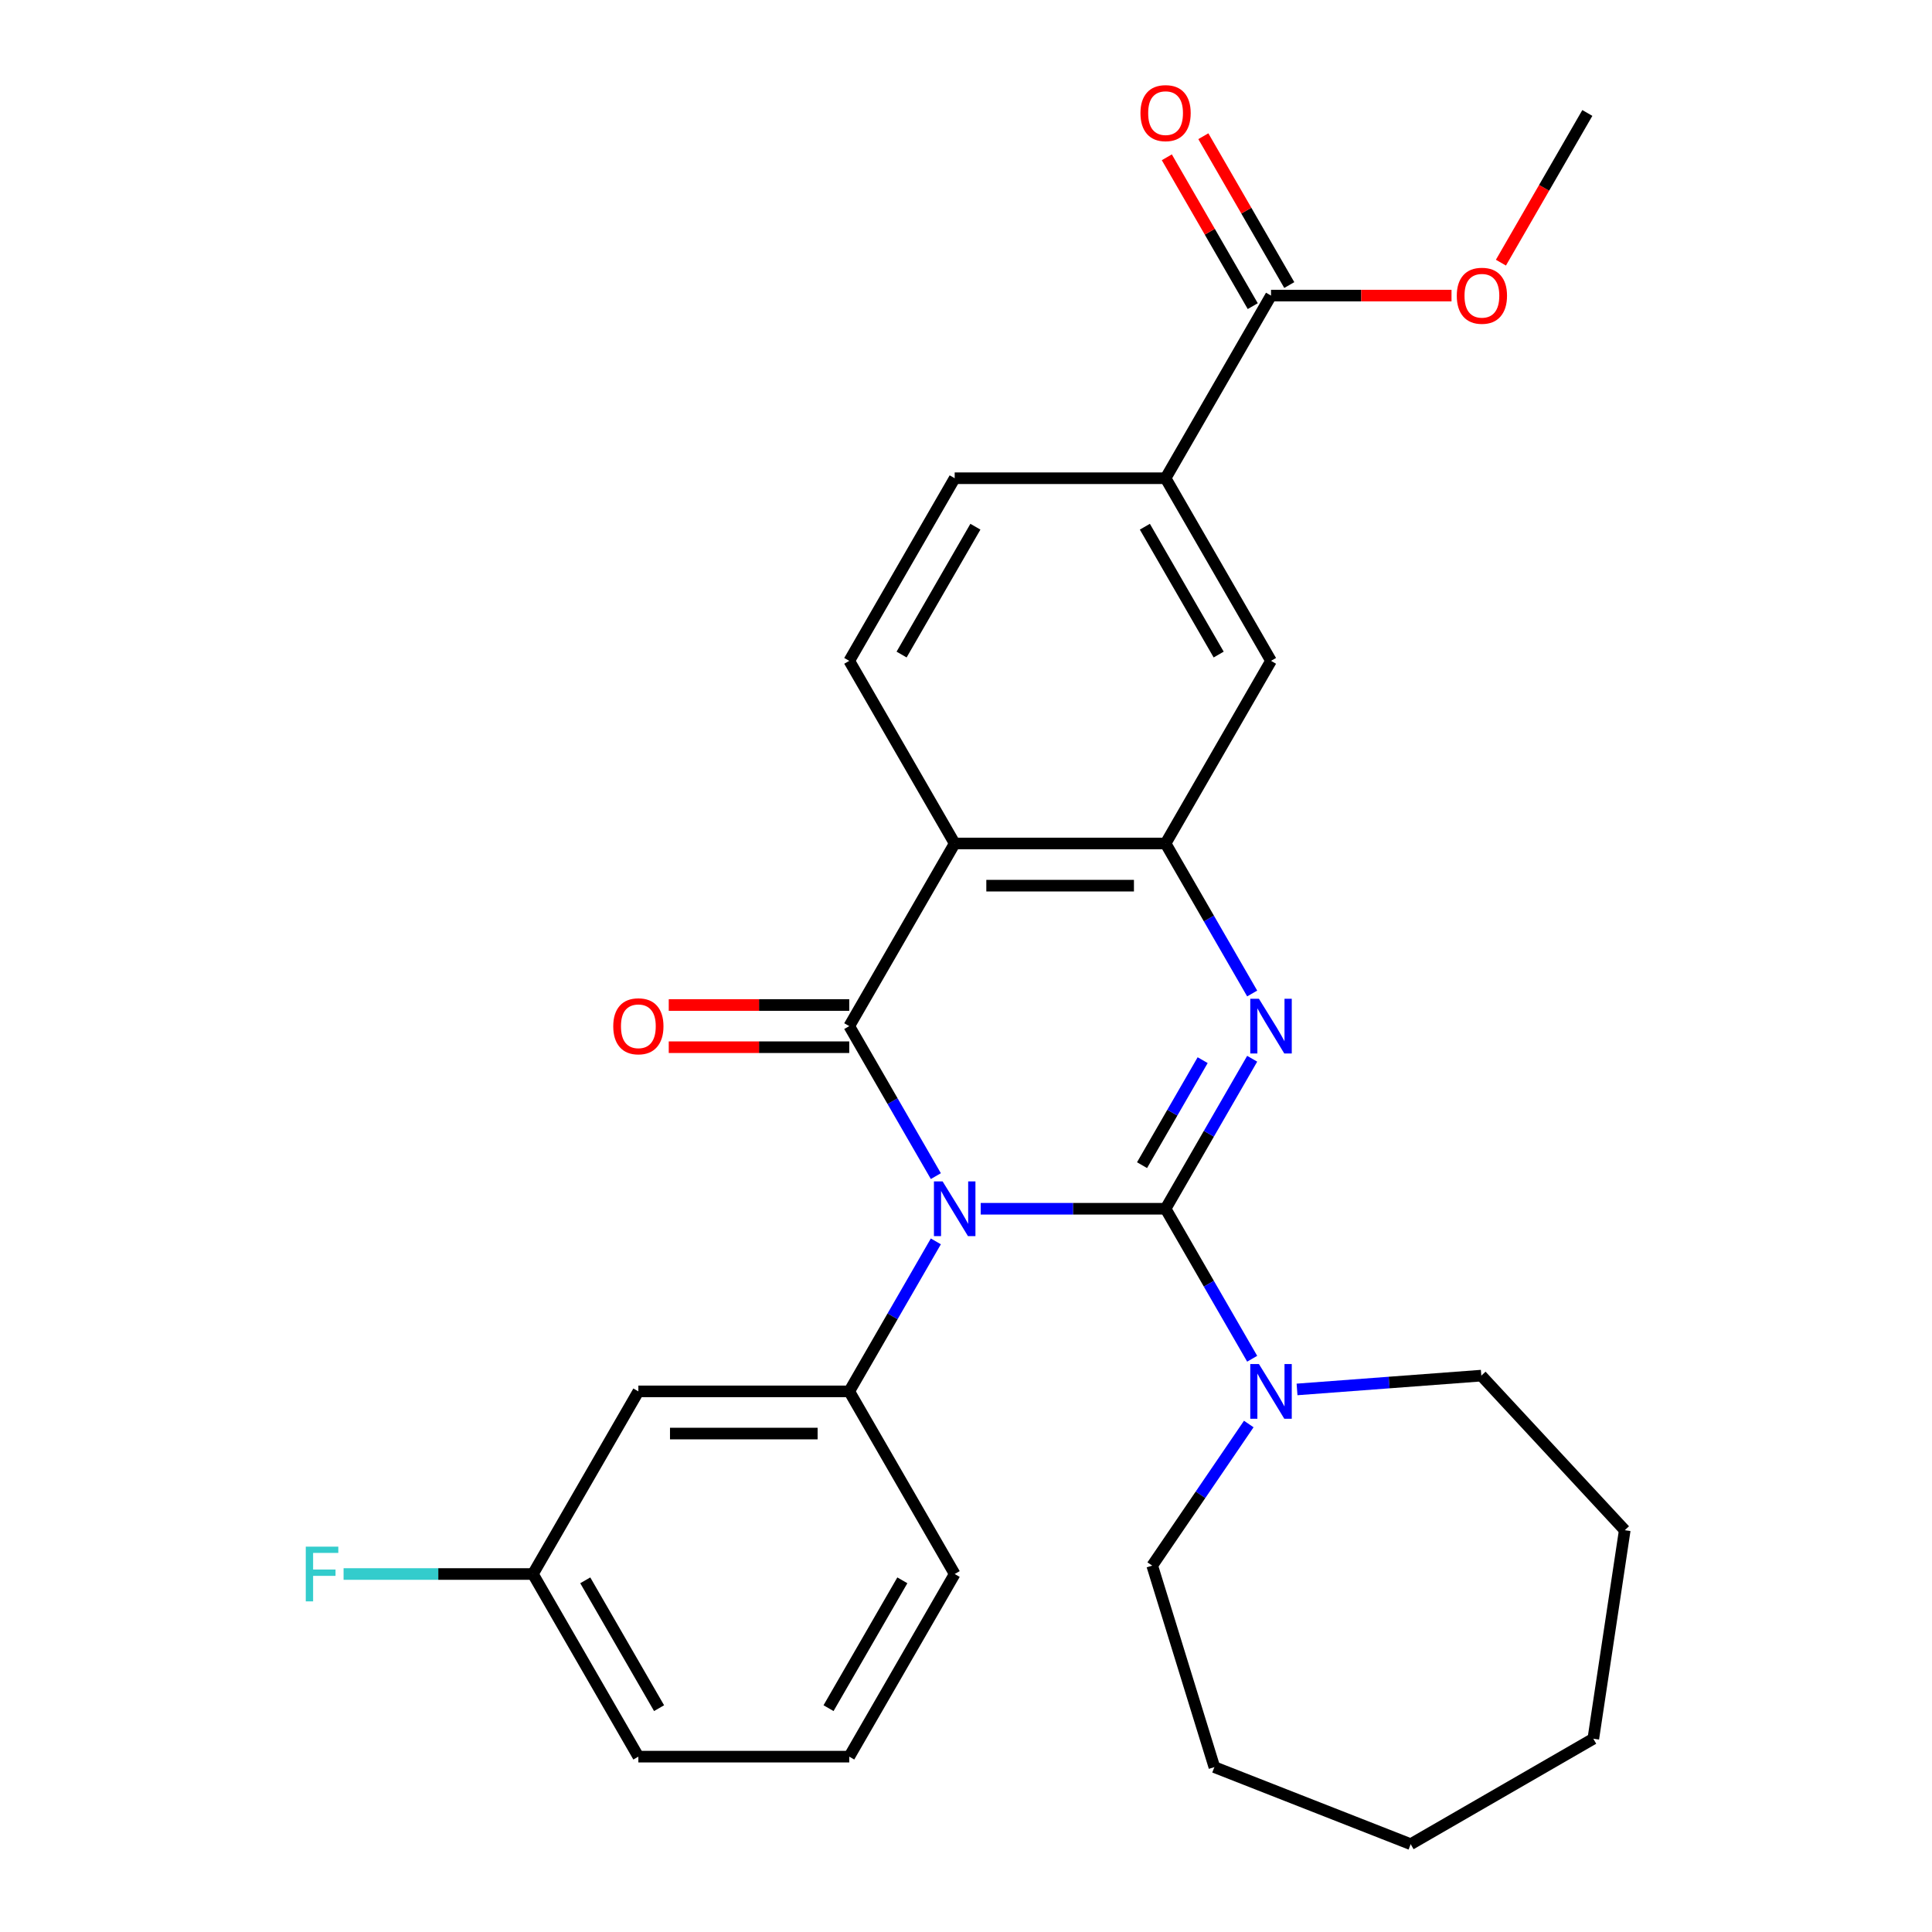 <?xml version='1.0' encoding='iso-8859-1'?>
<svg version='1.1' baseProfile='full'
              xmlns='http://www.w3.org/2000/svg'
                      xmlns:rdkit='http://www.rdkit.org/xml'
                      xmlns:xlink='http://www.w3.org/1999/xlink'
                  xml:space='preserve'
width='1000px' height='1000px' viewBox='0 0 1000 1000'>
<!-- END OF HEADER -->
<rect style='opacity:1.0;fill:#FFFFFF;stroke:none' width='1000' height='1000' x='0' y='0'> </rect>
<path class='bond-0' d='M 507.615,625.647 L 555.457,625.647' style='fill:none;fill-rule:evenodd;stroke:#0000FF;stroke-width:6px;stroke-linecap:butt;stroke-linejoin:miter;stroke-opacity:1' />
<path class='bond-0' d='M 555.457,625.647 L 603.299,625.647' style='fill:none;fill-rule:evenodd;stroke:#000000;stroke-width:6px;stroke-linecap:butt;stroke-linejoin:miter;stroke-opacity:1' />
<path class='bond-1' d='M 484.395,608.758 L 461.982,569.938' style='fill:none;fill-rule:evenodd;stroke:#0000FF;stroke-width:6px;stroke-linecap:butt;stroke-linejoin:miter;stroke-opacity:1' />
<path class='bond-1' d='M 461.982,569.938 L 439.569,531.118' style='fill:none;fill-rule:evenodd;stroke:#000000;stroke-width:6px;stroke-linecap:butt;stroke-linejoin:miter;stroke-opacity:1' />
<path class='bond-5' d='M 484.395,642.536 L 461.982,681.356' style='fill:none;fill-rule:evenodd;stroke:#0000FF;stroke-width:6px;stroke-linecap:butt;stroke-linejoin:miter;stroke-opacity:1' />
<path class='bond-5' d='M 461.982,681.356 L 439.569,720.177' style='fill:none;fill-rule:evenodd;stroke:#000000;stroke-width:6px;stroke-linecap:butt;stroke-linejoin:miter;stroke-opacity:1' />
<path class='bond-2' d='M 603.299,625.647 L 625.712,586.827' style='fill:none;fill-rule:evenodd;stroke:#000000;stroke-width:6px;stroke-linecap:butt;stroke-linejoin:miter;stroke-opacity:1' />
<path class='bond-2' d='M 625.712,586.827 L 648.125,548.007' style='fill:none;fill-rule:evenodd;stroke:#0000FF;stroke-width:6px;stroke-linecap:butt;stroke-linejoin:miter;stroke-opacity:1' />
<path class='bond-2' d='M 591.117,603.086 L 606.806,575.912' style='fill:none;fill-rule:evenodd;stroke:#000000;stroke-width:6px;stroke-linecap:butt;stroke-linejoin:miter;stroke-opacity:1' />
<path class='bond-2' d='M 606.806,575.912 L 622.495,548.737' style='fill:none;fill-rule:evenodd;stroke:#0000FF;stroke-width:6px;stroke-linecap:butt;stroke-linejoin:miter;stroke-opacity:1' />
<path class='bond-6' d='M 603.299,625.647 L 625.712,664.468' style='fill:none;fill-rule:evenodd;stroke:#000000;stroke-width:6px;stroke-linecap:butt;stroke-linejoin:miter;stroke-opacity:1' />
<path class='bond-6' d='M 625.712,664.468 L 648.125,703.288' style='fill:none;fill-rule:evenodd;stroke:#0000FF;stroke-width:6px;stroke-linecap:butt;stroke-linejoin:miter;stroke-opacity:1' />
<path class='bond-3' d='M 439.569,531.118 L 494.146,436.588' style='fill:none;fill-rule:evenodd;stroke:#000000;stroke-width:6px;stroke-linecap:butt;stroke-linejoin:miter;stroke-opacity:1' />
<path class='bond-12' d='M 439.569,520.202 L 392.857,520.202' style='fill:none;fill-rule:evenodd;stroke:#000000;stroke-width:6px;stroke-linecap:butt;stroke-linejoin:miter;stroke-opacity:1' />
<path class='bond-12' d='M 392.857,520.202 L 346.145,520.202' style='fill:none;fill-rule:evenodd;stroke:#FF0000;stroke-width:6px;stroke-linecap:butt;stroke-linejoin:miter;stroke-opacity:1' />
<path class='bond-12' d='M 439.569,542.033 L 392.857,542.033' style='fill:none;fill-rule:evenodd;stroke:#000000;stroke-width:6px;stroke-linecap:butt;stroke-linejoin:miter;stroke-opacity:1' />
<path class='bond-12' d='M 392.857,542.033 L 346.145,542.033' style='fill:none;fill-rule:evenodd;stroke:#FF0000;stroke-width:6px;stroke-linecap:butt;stroke-linejoin:miter;stroke-opacity:1' />
<path class='bond-28' d='M 648.125,514.229 L 625.712,475.408' style='fill:none;fill-rule:evenodd;stroke:#0000FF;stroke-width:6px;stroke-linecap:butt;stroke-linejoin:miter;stroke-opacity:1' />
<path class='bond-28' d='M 625.712,475.408 L 603.299,436.588' style='fill:none;fill-rule:evenodd;stroke:#000000;stroke-width:6px;stroke-linecap:butt;stroke-linejoin:miter;stroke-opacity:1' />
<path class='bond-4' d='M 494.146,436.588 L 603.299,436.588' style='fill:none;fill-rule:evenodd;stroke:#000000;stroke-width:6px;stroke-linecap:butt;stroke-linejoin:miter;stroke-opacity:1' />
<path class='bond-4' d='M 510.519,458.419 L 586.926,458.419' style='fill:none;fill-rule:evenodd;stroke:#000000;stroke-width:6px;stroke-linecap:butt;stroke-linejoin:miter;stroke-opacity:1' />
<path class='bond-9' d='M 494.146,436.588 L 439.569,342.059' style='fill:none;fill-rule:evenodd;stroke:#000000;stroke-width:6px;stroke-linecap:butt;stroke-linejoin:miter;stroke-opacity:1' />
<path class='bond-8' d='M 603.299,436.588 L 657.876,342.059' style='fill:none;fill-rule:evenodd;stroke:#000000;stroke-width:6px;stroke-linecap:butt;stroke-linejoin:miter;stroke-opacity:1' />
<path class='bond-11' d='M 439.569,720.177 L 330.416,720.177' style='fill:none;fill-rule:evenodd;stroke:#000000;stroke-width:6px;stroke-linecap:butt;stroke-linejoin:miter;stroke-opacity:1' />
<path class='bond-11' d='M 423.196,742.007 L 346.789,742.007' style='fill:none;fill-rule:evenodd;stroke:#000000;stroke-width:6px;stroke-linecap:butt;stroke-linejoin:miter;stroke-opacity:1' />
<path class='bond-17' d='M 439.569,720.177 L 494.146,814.706' style='fill:none;fill-rule:evenodd;stroke:#000000;stroke-width:6px;stroke-linecap:butt;stroke-linejoin:miter;stroke-opacity:1' />
<path class='bond-19' d='M 671.345,719.167 L 719.034,715.594' style='fill:none;fill-rule:evenodd;stroke:#0000FF;stroke-width:6px;stroke-linecap:butt;stroke-linejoin:miter;stroke-opacity:1' />
<path class='bond-19' d='M 719.034,715.594 L 766.724,712.02' style='fill:none;fill-rule:evenodd;stroke:#000000;stroke-width:6px;stroke-linecap:butt;stroke-linejoin:miter;stroke-opacity:1' />
<path class='bond-20' d='M 646.361,737.066 L 621.374,773.714' style='fill:none;fill-rule:evenodd;stroke:#0000FF;stroke-width:6px;stroke-linecap:butt;stroke-linejoin:miter;stroke-opacity:1' />
<path class='bond-20' d='M 621.374,773.714 L 596.388,810.363' style='fill:none;fill-rule:evenodd;stroke:#000000;stroke-width:6px;stroke-linecap:butt;stroke-linejoin:miter;stroke-opacity:1' />
<path class='bond-7' d='M 657.876,153 L 603.299,247.529' style='fill:none;fill-rule:evenodd;stroke:#000000;stroke-width:6px;stroke-linecap:butt;stroke-linejoin:miter;stroke-opacity:1' />
<path class='bond-14' d='M 667.329,147.542 L 645.089,109.022' style='fill:none;fill-rule:evenodd;stroke:#000000;stroke-width:6px;stroke-linecap:butt;stroke-linejoin:miter;stroke-opacity:1' />
<path class='bond-14' d='M 645.089,109.022 L 622.849,70.501' style='fill:none;fill-rule:evenodd;stroke:#FF0000;stroke-width:6px;stroke-linecap:butt;stroke-linejoin:miter;stroke-opacity:1' />
<path class='bond-14' d='M 648.423,158.457 L 626.183,119.937' style='fill:none;fill-rule:evenodd;stroke:#000000;stroke-width:6px;stroke-linecap:butt;stroke-linejoin:miter;stroke-opacity:1' />
<path class='bond-14' d='M 626.183,119.937 L 603.943,81.417' style='fill:none;fill-rule:evenodd;stroke:#FF0000;stroke-width:6px;stroke-linecap:butt;stroke-linejoin:miter;stroke-opacity:1' />
<path class='bond-16' d='M 657.876,153 L 704.588,153' style='fill:none;fill-rule:evenodd;stroke:#000000;stroke-width:6px;stroke-linecap:butt;stroke-linejoin:miter;stroke-opacity:1' />
<path class='bond-16' d='M 704.588,153 L 751.3,153' style='fill:none;fill-rule:evenodd;stroke:#FF0000;stroke-width:6px;stroke-linecap:butt;stroke-linejoin:miter;stroke-opacity:1' />
<path class='bond-30' d='M 657.876,342.059 L 603.299,247.529' style='fill:none;fill-rule:evenodd;stroke:#000000;stroke-width:6px;stroke-linecap:butt;stroke-linejoin:miter;stroke-opacity:1' />
<path class='bond-30' d='M 630.783,338.795 L 592.58,272.624' style='fill:none;fill-rule:evenodd;stroke:#000000;stroke-width:6px;stroke-linecap:butt;stroke-linejoin:miter;stroke-opacity:1' />
<path class='bond-13' d='M 439.569,342.059 L 494.146,247.529' style='fill:none;fill-rule:evenodd;stroke:#000000;stroke-width:6px;stroke-linecap:butt;stroke-linejoin:miter;stroke-opacity:1' />
<path class='bond-13' d='M 466.662,338.795 L 504.865,272.624' style='fill:none;fill-rule:evenodd;stroke:#000000;stroke-width:6px;stroke-linecap:butt;stroke-linejoin:miter;stroke-opacity:1' />
<path class='bond-10' d='M 603.299,247.529 L 494.146,247.529' style='fill:none;fill-rule:evenodd;stroke:#000000;stroke-width:6px;stroke-linecap:butt;stroke-linejoin:miter;stroke-opacity:1' />
<path class='bond-15' d='M 330.416,720.177 L 275.839,814.706' style='fill:none;fill-rule:evenodd;stroke:#000000;stroke-width:6px;stroke-linecap:butt;stroke-linejoin:miter;stroke-opacity:1' />
<path class='bond-18' d='M 275.839,814.706 L 226.837,814.706' style='fill:none;fill-rule:evenodd;stroke:#000000;stroke-width:6px;stroke-linecap:butt;stroke-linejoin:miter;stroke-opacity:1' />
<path class='bond-18' d='M 226.837,814.706 L 177.835,814.706' style='fill:none;fill-rule:evenodd;stroke:#33CCCC;stroke-width:6px;stroke-linecap:butt;stroke-linejoin:miter;stroke-opacity:1' />
<path class='bond-29' d='M 275.839,814.706 L 330.416,909.236' style='fill:none;fill-rule:evenodd;stroke:#000000;stroke-width:6px;stroke-linecap:butt;stroke-linejoin:miter;stroke-opacity:1' />
<path class='bond-29' d='M 302.932,817.97 L 341.135,884.141' style='fill:none;fill-rule:evenodd;stroke:#000000;stroke-width:6px;stroke-linecap:butt;stroke-linejoin:miter;stroke-opacity:1' />
<path class='bond-23' d='M 776.872,135.951 L 799.239,97.21' style='fill:none;fill-rule:evenodd;stroke:#FF0000;stroke-width:6px;stroke-linecap:butt;stroke-linejoin:miter;stroke-opacity:1' />
<path class='bond-23' d='M 799.239,97.21 L 821.606,58.47' style='fill:none;fill-rule:evenodd;stroke:#000000;stroke-width:6px;stroke-linecap:butt;stroke-linejoin:miter;stroke-opacity:1' />
<path class='bond-21' d='M 494.146,814.706 L 439.569,909.236' style='fill:none;fill-rule:evenodd;stroke:#000000;stroke-width:6px;stroke-linecap:butt;stroke-linejoin:miter;stroke-opacity:1' />
<path class='bond-21' d='M 467.053,817.97 L 428.85,884.141' style='fill:none;fill-rule:evenodd;stroke:#000000;stroke-width:6px;stroke-linecap:butt;stroke-linejoin:miter;stroke-opacity:1' />
<path class='bond-25' d='M 766.724,712.02 L 840.967,792.035' style='fill:none;fill-rule:evenodd;stroke:#000000;stroke-width:6px;stroke-linecap:butt;stroke-linejoin:miter;stroke-opacity:1' />
<path class='bond-24' d='M 596.388,810.363 L 628.561,914.667' style='fill:none;fill-rule:evenodd;stroke:#000000;stroke-width:6px;stroke-linecap:butt;stroke-linejoin:miter;stroke-opacity:1' />
<path class='bond-22' d='M 439.569,909.236 L 330.416,909.236' style='fill:none;fill-rule:evenodd;stroke:#000000;stroke-width:6px;stroke-linecap:butt;stroke-linejoin:miter;stroke-opacity:1' />
<path class='bond-27' d='M 628.561,914.667 L 730.169,954.545' style='fill:none;fill-rule:evenodd;stroke:#000000;stroke-width:6px;stroke-linecap:butt;stroke-linejoin:miter;stroke-opacity:1' />
<path class='bond-26' d='M 840.967,792.035 L 824.699,899.969' style='fill:none;fill-rule:evenodd;stroke:#000000;stroke-width:6px;stroke-linecap:butt;stroke-linejoin:miter;stroke-opacity:1' />
<path class='bond-31' d='M 824.699,899.969 L 730.169,954.545' style='fill:none;fill-rule:evenodd;stroke:#000000;stroke-width:6px;stroke-linecap:butt;stroke-linejoin:miter;stroke-opacity:1' />
<path  class='atom-0' d='M 487.886 611.487
L 497.166 626.487
Q 498.086 627.967, 499.566 630.647
Q 501.046 633.327, 501.126 633.487
L 501.126 611.487
L 504.886 611.487
L 504.886 639.807
L 501.006 639.807
L 491.046 623.407
Q 489.886 621.487, 488.646 619.287
Q 487.446 617.087, 487.086 616.407
L 487.086 639.807
L 483.406 639.807
L 483.406 611.487
L 487.886 611.487
' fill='#0000FF'/>
<path  class='atom-3' d='M 651.616 516.958
L 660.896 531.958
Q 661.816 533.438, 663.296 536.118
Q 664.776 538.798, 664.856 538.958
L 664.856 516.958
L 668.616 516.958
L 668.616 545.278
L 664.736 545.278
L 654.776 528.878
Q 653.616 526.958, 652.376 524.758
Q 651.176 522.558, 650.816 521.878
L 650.816 545.278
L 647.136 545.278
L 647.136 516.958
L 651.616 516.958
' fill='#0000FF'/>
<path  class='atom-7' d='M 651.616 706.017
L 660.896 721.017
Q 661.816 722.497, 663.296 725.177
Q 664.776 727.857, 664.856 728.017
L 664.856 706.017
L 668.616 706.017
L 668.616 734.337
L 664.736 734.337
L 654.776 717.937
Q 653.616 716.017, 652.376 713.817
Q 651.176 711.617, 650.816 710.937
L 650.816 734.337
L 647.136 734.337
L 647.136 706.017
L 651.616 706.017
' fill='#0000FF'/>
<path  class='atom-13' d='M 317.416 531.198
Q 317.416 524.398, 320.776 520.598
Q 324.136 516.798, 330.416 516.798
Q 336.696 516.798, 340.056 520.598
Q 343.416 524.398, 343.416 531.198
Q 343.416 538.078, 340.016 541.998
Q 336.616 545.878, 330.416 545.878
Q 324.176 545.878, 320.776 541.998
Q 317.416 538.118, 317.416 531.198
M 330.416 542.678
Q 334.736 542.678, 337.056 539.798
Q 339.416 536.878, 339.416 531.198
Q 339.416 525.638, 337.056 522.838
Q 334.736 519.998, 330.416 519.998
Q 326.096 519.998, 323.736 522.798
Q 321.416 525.598, 321.416 531.198
Q 321.416 536.918, 323.736 539.798
Q 326.096 542.678, 330.416 542.678
' fill='#FF0000'/>
<path  class='atom-15' d='M 590.299 58.55
Q 590.299 51.75, 593.659 47.95
Q 597.019 44.15, 603.299 44.15
Q 609.579 44.15, 612.939 47.95
Q 616.299 51.75, 616.299 58.55
Q 616.299 65.43, 612.899 69.35
Q 609.499 73.23, 603.299 73.23
Q 597.059 73.23, 593.659 69.35
Q 590.299 65.47, 590.299 58.55
M 603.299 70.03
Q 607.619 70.03, 609.939 67.15
Q 612.299 64.23, 612.299 58.55
Q 612.299 52.99, 609.939 50.19
Q 607.619 47.35, 603.299 47.35
Q 598.979 47.35, 596.619 50.15
Q 594.299 52.95, 594.299 58.55
Q 594.299 64.27, 596.619 67.15
Q 598.979 70.03, 603.299 70.03
' fill='#FF0000'/>
<path  class='atom-17' d='M 754.029 153.08
Q 754.029 146.28, 757.389 142.48
Q 760.749 138.68, 767.029 138.68
Q 773.309 138.68, 776.669 142.48
Q 780.029 146.28, 780.029 153.08
Q 780.029 159.96, 776.629 163.88
Q 773.229 167.76, 767.029 167.76
Q 760.789 167.76, 757.389 163.88
Q 754.029 160, 754.029 153.08
M 767.029 164.56
Q 771.349 164.56, 773.669 161.68
Q 776.029 158.76, 776.029 153.08
Q 776.029 147.52, 773.669 144.72
Q 771.349 141.88, 767.029 141.88
Q 762.709 141.88, 760.349 144.68
Q 758.029 147.48, 758.029 153.08
Q 758.029 158.8, 760.349 161.68
Q 762.709 164.56, 767.029 164.56
' fill='#FF0000'/>
<path  class='atom-19' d='M 158.266 800.546
L 175.106 800.546
L 175.106 803.786
L 162.066 803.786
L 162.066 812.386
L 173.666 812.386
L 173.666 815.666
L 162.066 815.666
L 162.066 828.866
L 158.266 828.866
L 158.266 800.546
' fill='#33CCCC'/>
</svg>
